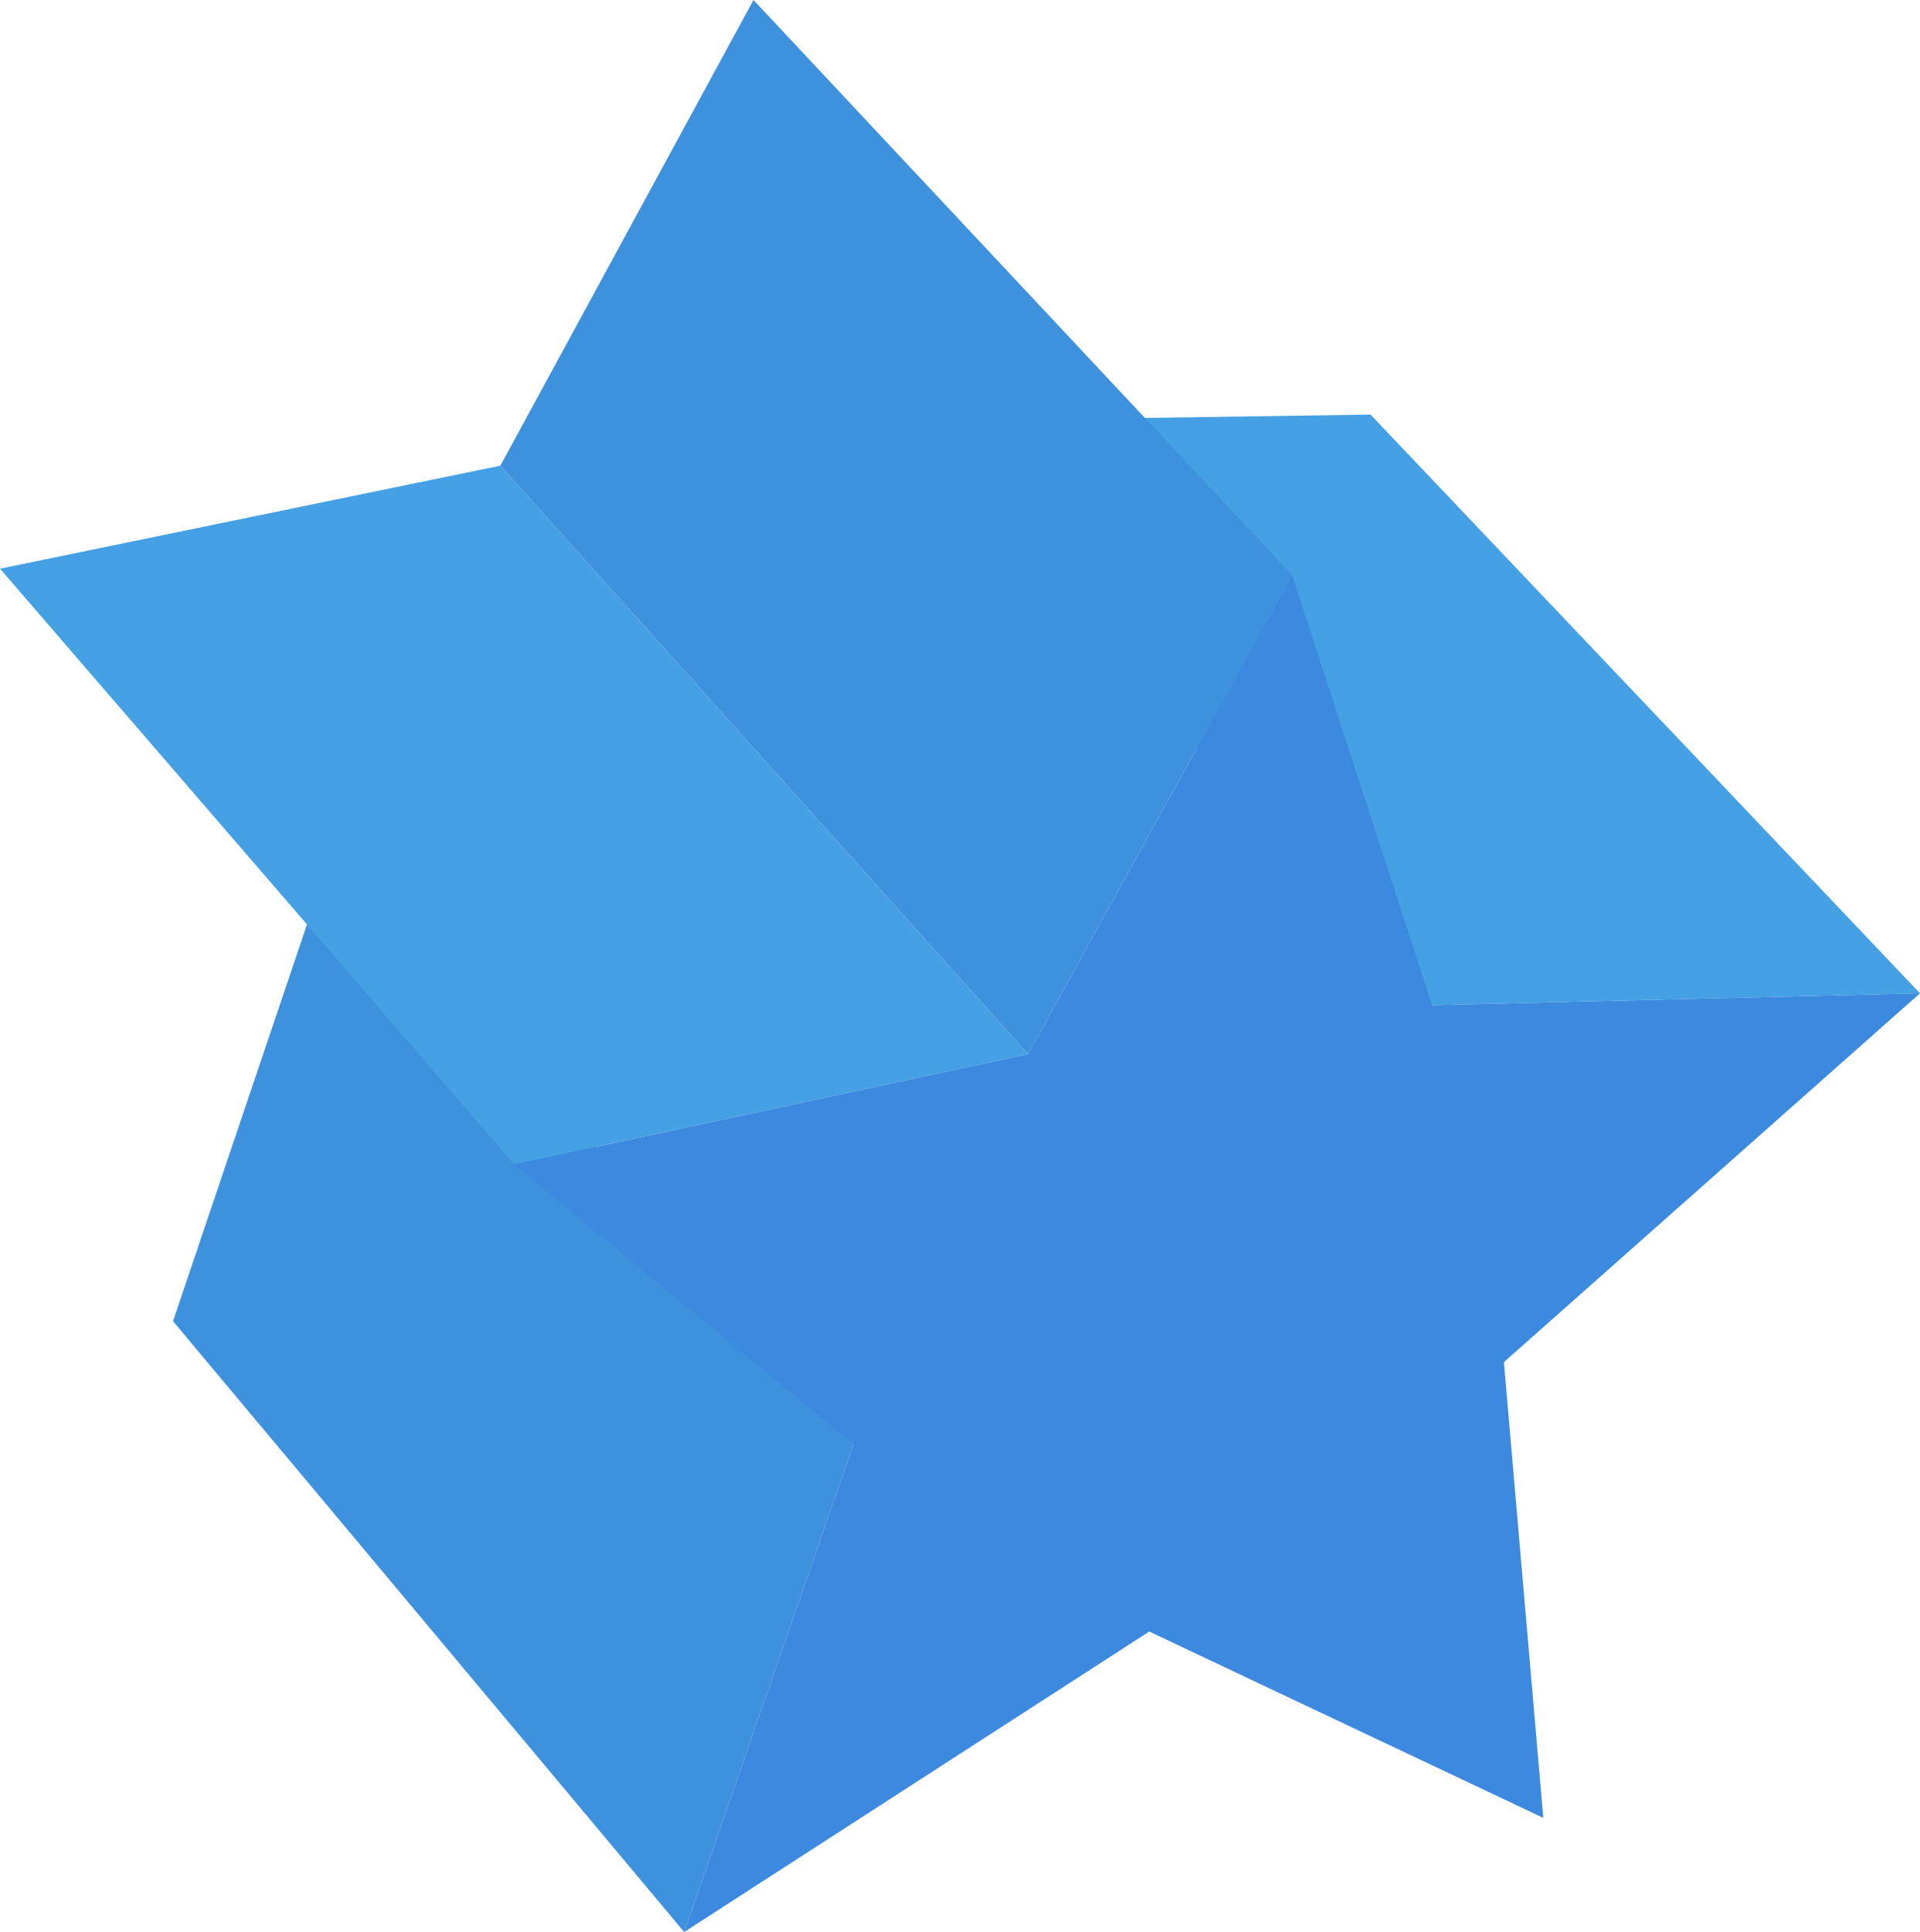 <?xml version="1.0" encoding="UTF-8"?> <!-- Creator: CorelDRAW 2017 --> <svg xmlns="http://www.w3.org/2000/svg" xmlns:xlink="http://www.w3.org/1999/xlink" xml:space="preserve" width="95.041mm" height="95.613mm" style="shape-rendering:geometricPrecision; text-rendering:geometricPrecision; image-rendering:optimizeQuality; fill-rule:evenodd; clip-rule:evenodd" viewBox="0 0 211.62 212.89"> <defs> <style type="text/css"> <![CDATA[ .fil2 {fill:#3C8ADF} .fil1 {fill:#3E91DD} .fil0 {fill:#45A0E4} ]]> </style> </defs> <g id="Слой_x0020_1">  <g id="_2276051386304"> <polygon class="fil0" points="211.62,109.45 151.06,45.68 98.57,46.46 157.85,110.76 "></polygon> <polygon class="fil1" points="94.07,159.14 36.77,93.17 19.07,145.58 75.41,212.89 "></polygon> <polygon class="fil0" points="113.31,116.15 55.15,51.31 -0,62.66 56.66,128.31 "></polygon> <polygon class="fil1" points="142.42,63.38 83.05,0 55.15,51.31 113.31,116.15 "></polygon> <polygon class="fil2" points="142.42,63.38 113.31,116.15 56.66,128.31 94.07,159.14 75.41,212.89 126.67,179.78 170.1,200.31 165.76,150.09 211.62,109.45 157.85,110.76 "></polygon> </g> </g> </svg> 